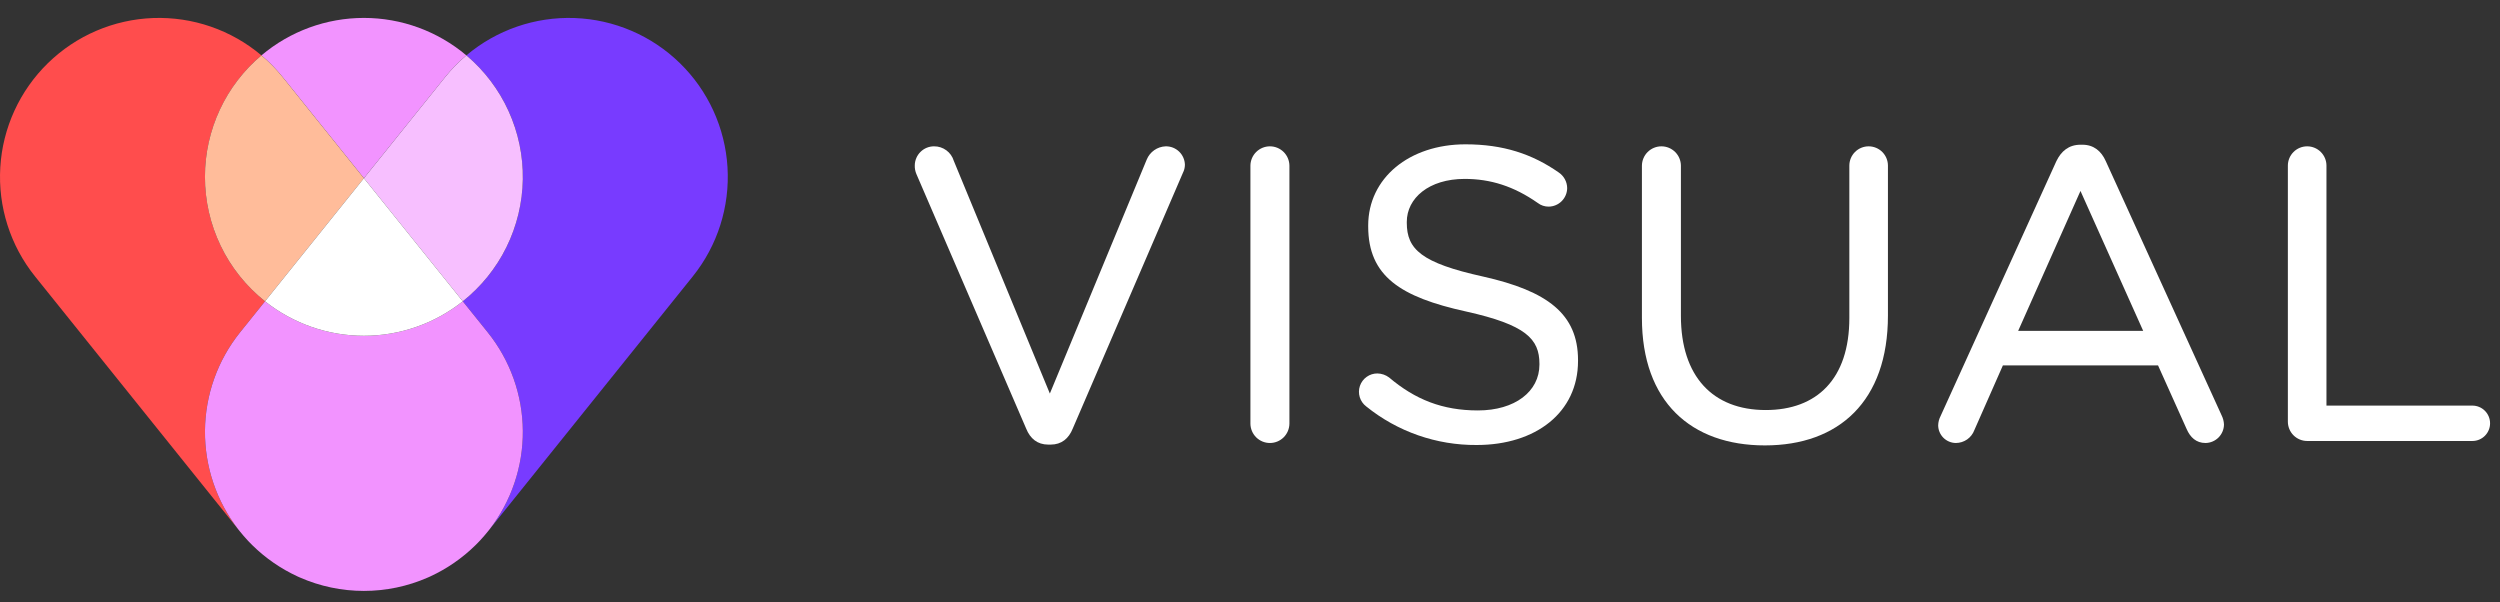<svg xmlns="http://www.w3.org/2000/svg" width="137" height="33" viewBox="0 0 137 33" fill="none">
    <rect x="0" y="0" width="137" height="33" fill="#333333" stroke="none"/>
    <path d="M68.523 9.076C68.526 8.795 68.64 8.526 68.84 8.328C69.04 8.13 69.31 8.019 69.592 8.019C69.873 8.019 70.143 8.13 70.343 8.328C70.543 8.526 70.657 8.795 70.66 9.076V23.218C70.657 23.5 70.543 23.769 70.343 23.967C70.143 24.165 69.873 24.276 69.592 24.276C69.31 24.276 69.04 24.165 68.84 23.967C68.64 23.769 68.526 23.5 68.523 23.218V9.076Z" fill="white"/>
    <path d="M74.867 22.271C74.699 22.144 74.576 21.966 74.514 21.764C74.453 21.562 74.456 21.346 74.524 21.146C74.593 20.946 74.722 20.773 74.894 20.651C75.066 20.528 75.273 20.463 75.484 20.465C75.715 20.47 75.938 20.547 76.123 20.686C77.554 21.897 79.052 22.492 80.991 22.492C83.017 22.492 84.361 21.456 84.361 19.981V19.937C84.361 18.571 83.612 17.8 80.352 17.073C76.739 16.28 74.977 15.134 74.977 12.403V12.359C74.977 9.76 77.224 7.909 80.308 7.909C82.379 7.909 83.964 8.438 85.418 9.451C85.559 9.546 85.675 9.674 85.756 9.823C85.837 9.973 85.88 10.14 85.881 10.31C85.878 10.578 85.77 10.834 85.581 11.023C85.391 11.213 85.135 11.32 84.868 11.323C84.653 11.325 84.444 11.256 84.273 11.125C82.951 10.2 81.674 9.804 80.264 9.804C78.303 9.804 77.092 10.861 77.092 12.161V12.205C77.092 13.659 77.885 14.408 81.277 15.156C84.802 15.949 86.476 17.205 86.476 19.738V19.782C86.476 22.602 84.163 24.386 80.925 24.386C78.722 24.403 76.581 23.656 74.867 22.271Z" fill="white"/>
    <path d="M89.977 17.425V9.076C89.98 8.795 90.094 8.526 90.294 8.328C90.494 8.13 90.764 8.019 91.046 8.019C91.327 8.019 91.597 8.13 91.797 8.328C91.997 8.526 92.111 8.795 92.114 9.076V17.315C92.114 20.619 93.855 22.47 96.762 22.47C99.56 22.47 101.344 20.773 101.344 17.425V9.076C101.344 8.796 101.455 8.527 101.654 8.329C101.852 8.13 102.121 8.019 102.401 8.019C102.682 8.019 102.951 8.13 103.149 8.329C103.347 8.527 103.459 8.796 103.459 9.076V17.293C103.459 21.985 100.771 24.408 96.718 24.408C92.665 24.408 89.977 22.007 89.977 17.425Z" fill="white"/>
    <path d="M106.344 22.8L112.688 8.834C112.952 8.284 113.371 7.931 114.01 7.931H114.12C114.737 7.931 115.155 8.284 115.398 8.834L121.742 22.756C121.821 22.914 121.867 23.086 121.874 23.263C121.871 23.531 121.763 23.787 121.574 23.976C121.384 24.165 121.128 24.273 120.861 24.276C120.354 24.276 120.024 23.968 119.825 23.505L118.261 20.025H109.758L108.194 23.571C108.117 23.778 107.979 23.956 107.798 24.082C107.617 24.207 107.402 24.275 107.181 24.276C106.925 24.274 106.68 24.171 106.498 23.99C106.317 23.808 106.214 23.563 106.212 23.307C106.217 23.13 106.262 22.957 106.344 22.8ZM117.446 18.13L114.01 10.464L110.596 18.13H117.446Z" fill="white"/>
    <path d="M125.375 9.076C125.375 8.796 125.487 8.527 125.685 8.329C125.883 8.13 126.152 8.019 126.433 8.019C126.713 8.019 126.982 8.13 127.18 8.329C127.379 8.527 127.49 8.796 127.49 9.076V22.227H135.487C135.744 22.227 135.99 22.329 136.172 22.511C136.354 22.693 136.456 22.939 136.456 23.197C136.456 23.454 136.354 23.7 136.172 23.882C135.99 24.064 135.744 24.166 135.487 24.166H126.433C126.153 24.166 125.884 24.054 125.685 23.856C125.487 23.658 125.376 23.389 125.375 23.108V9.076Z" fill="white"/>
    <path d="M56.232 23.483L50.219 9.539C50.154 9.386 50.123 9.221 50.13 9.055C50.135 8.778 50.249 8.514 50.447 8.32C50.644 8.126 50.911 8.018 51.188 8.019C51.429 8.017 51.665 8.093 51.859 8.236C52.054 8.379 52.197 8.581 52.267 8.812L57.532 21.567L62.84 8.746C62.925 8.538 63.068 8.359 63.251 8.23C63.435 8.101 63.652 8.028 63.876 8.019C64.012 8.016 64.147 8.04 64.274 8.089C64.401 8.139 64.516 8.213 64.615 8.307C64.713 8.401 64.791 8.513 64.846 8.638C64.901 8.763 64.93 8.897 64.933 9.033C64.931 9.186 64.893 9.337 64.823 9.473L58.788 23.483C58.567 24.034 58.171 24.364 57.576 24.364H57.444C56.849 24.364 56.453 24.034 56.232 23.483Z" fill="white"/>
    <path d="M15.499 4.237L19.942 9.767L24.385 4.237C24.736 3.8 25.129 3.397 25.557 3.035C23.986 1.709 21.997 0.982 19.942 0.982C17.886 0.982 15.897 1.709 14.326 3.035C14.755 3.397 15.147 3.8 15.499 4.237Z" fill="#F293FF"/>
    <path d="M28.651 9.692C28.652 11.003 28.357 12.298 27.787 13.479C27.217 14.66 26.387 15.696 25.359 16.511L26.731 18.218C27.959 19.747 28.635 21.645 28.651 23.605C28.666 25.566 28.02 27.474 26.816 29.022L37.964 15.147C39.319 13.46 39.998 11.328 39.867 9.167C39.737 7.006 38.807 4.972 37.258 3.46C35.709 1.948 33.653 1.067 31.489 0.988C29.326 0.91 27.212 1.639 25.557 3.035C26.527 3.852 27.307 4.871 27.841 6.021C28.376 7.171 28.652 8.424 28.651 9.692Z" fill="#783BFF"/>
    <path d="M24.385 4.237L19.942 9.768L25.359 16.511C26.369 15.709 27.188 14.693 27.757 13.536C28.326 12.378 28.631 11.109 28.65 9.82C28.669 8.531 28.401 7.253 27.866 6.08C27.332 4.906 26.543 3.867 25.557 3.035C25.129 3.397 24.736 3.8 24.385 4.237Z" fill="#F7BFFF"/>
    <path d="M13.152 18.218L14.524 16.511C13.514 15.709 12.695 14.693 12.126 13.536C11.557 12.378 11.252 11.109 11.233 9.82C11.214 8.531 11.482 7.253 12.017 6.08C12.552 4.906 13.341 3.867 14.326 3.035C12.672 1.639 10.557 0.91 8.394 0.988C6.231 1.067 4.174 1.948 2.626 3.46C1.077 4.972 0.146 7.007 0.016 9.167C-0.115 11.328 0.564 13.46 1.92 15.147L13.067 29.022C11.864 27.475 11.217 25.566 11.233 23.605C11.248 21.645 11.925 19.747 13.152 18.218Z" fill="#FF4D4D"/>
    <path d="M11.232 9.692C11.231 11.003 11.527 12.298 12.097 13.479C12.667 14.66 13.497 15.696 14.524 16.511L19.942 9.768L15.499 4.237C15.147 3.8 14.755 3.397 14.326 3.035C13.356 3.852 12.576 4.871 12.042 6.021C11.508 7.171 11.231 8.424 11.232 9.692Z" fill="#FFBC9A"/>
    <path d="M26.314 29.611C26.458 29.456 26.597 29.295 26.732 29.128L26.816 29.023C28.02 27.475 28.666 25.566 28.651 23.606C28.635 21.645 27.959 19.747 26.731 18.218L25.359 16.511C23.819 17.735 21.909 18.401 19.942 18.401C17.974 18.401 16.065 17.735 14.524 16.511L13.152 18.218C11.925 19.747 11.248 21.645 11.233 23.606C11.217 25.566 11.864 27.475 13.067 29.023L13.152 29.128C13.286 29.295 13.425 29.456 13.57 29.611C13.587 29.63 13.605 29.649 13.623 29.668C13.648 29.694 13.673 29.72 13.698 29.745C13.736 29.784 13.774 29.823 13.813 29.861L13.827 29.876C14.549 30.586 15.388 31.166 16.308 31.59C16.328 31.599 16.347 31.608 16.367 31.617C16.389 31.627 16.411 31.636 16.433 31.646C17.539 32.132 18.734 32.382 19.942 32.382C21.15 32.382 22.345 32.132 23.451 31.646C23.473 31.636 23.495 31.627 23.516 31.617C23.536 31.608 23.556 31.599 23.576 31.59C24.495 31.166 25.334 30.586 26.056 29.876L26.071 29.861C26.11 29.823 26.148 29.784 26.186 29.745C26.211 29.719 26.236 29.694 26.26 29.668C26.278 29.649 26.296 29.63 26.314 29.611Z" fill="#F293FF"/>
    <path d="M14.524 16.511C16.064 17.735 17.974 18.401 19.942 18.401C21.909 18.401 23.819 17.735 25.359 16.511L19.942 9.768L14.524 16.511Z" fill="white"/>
</svg>